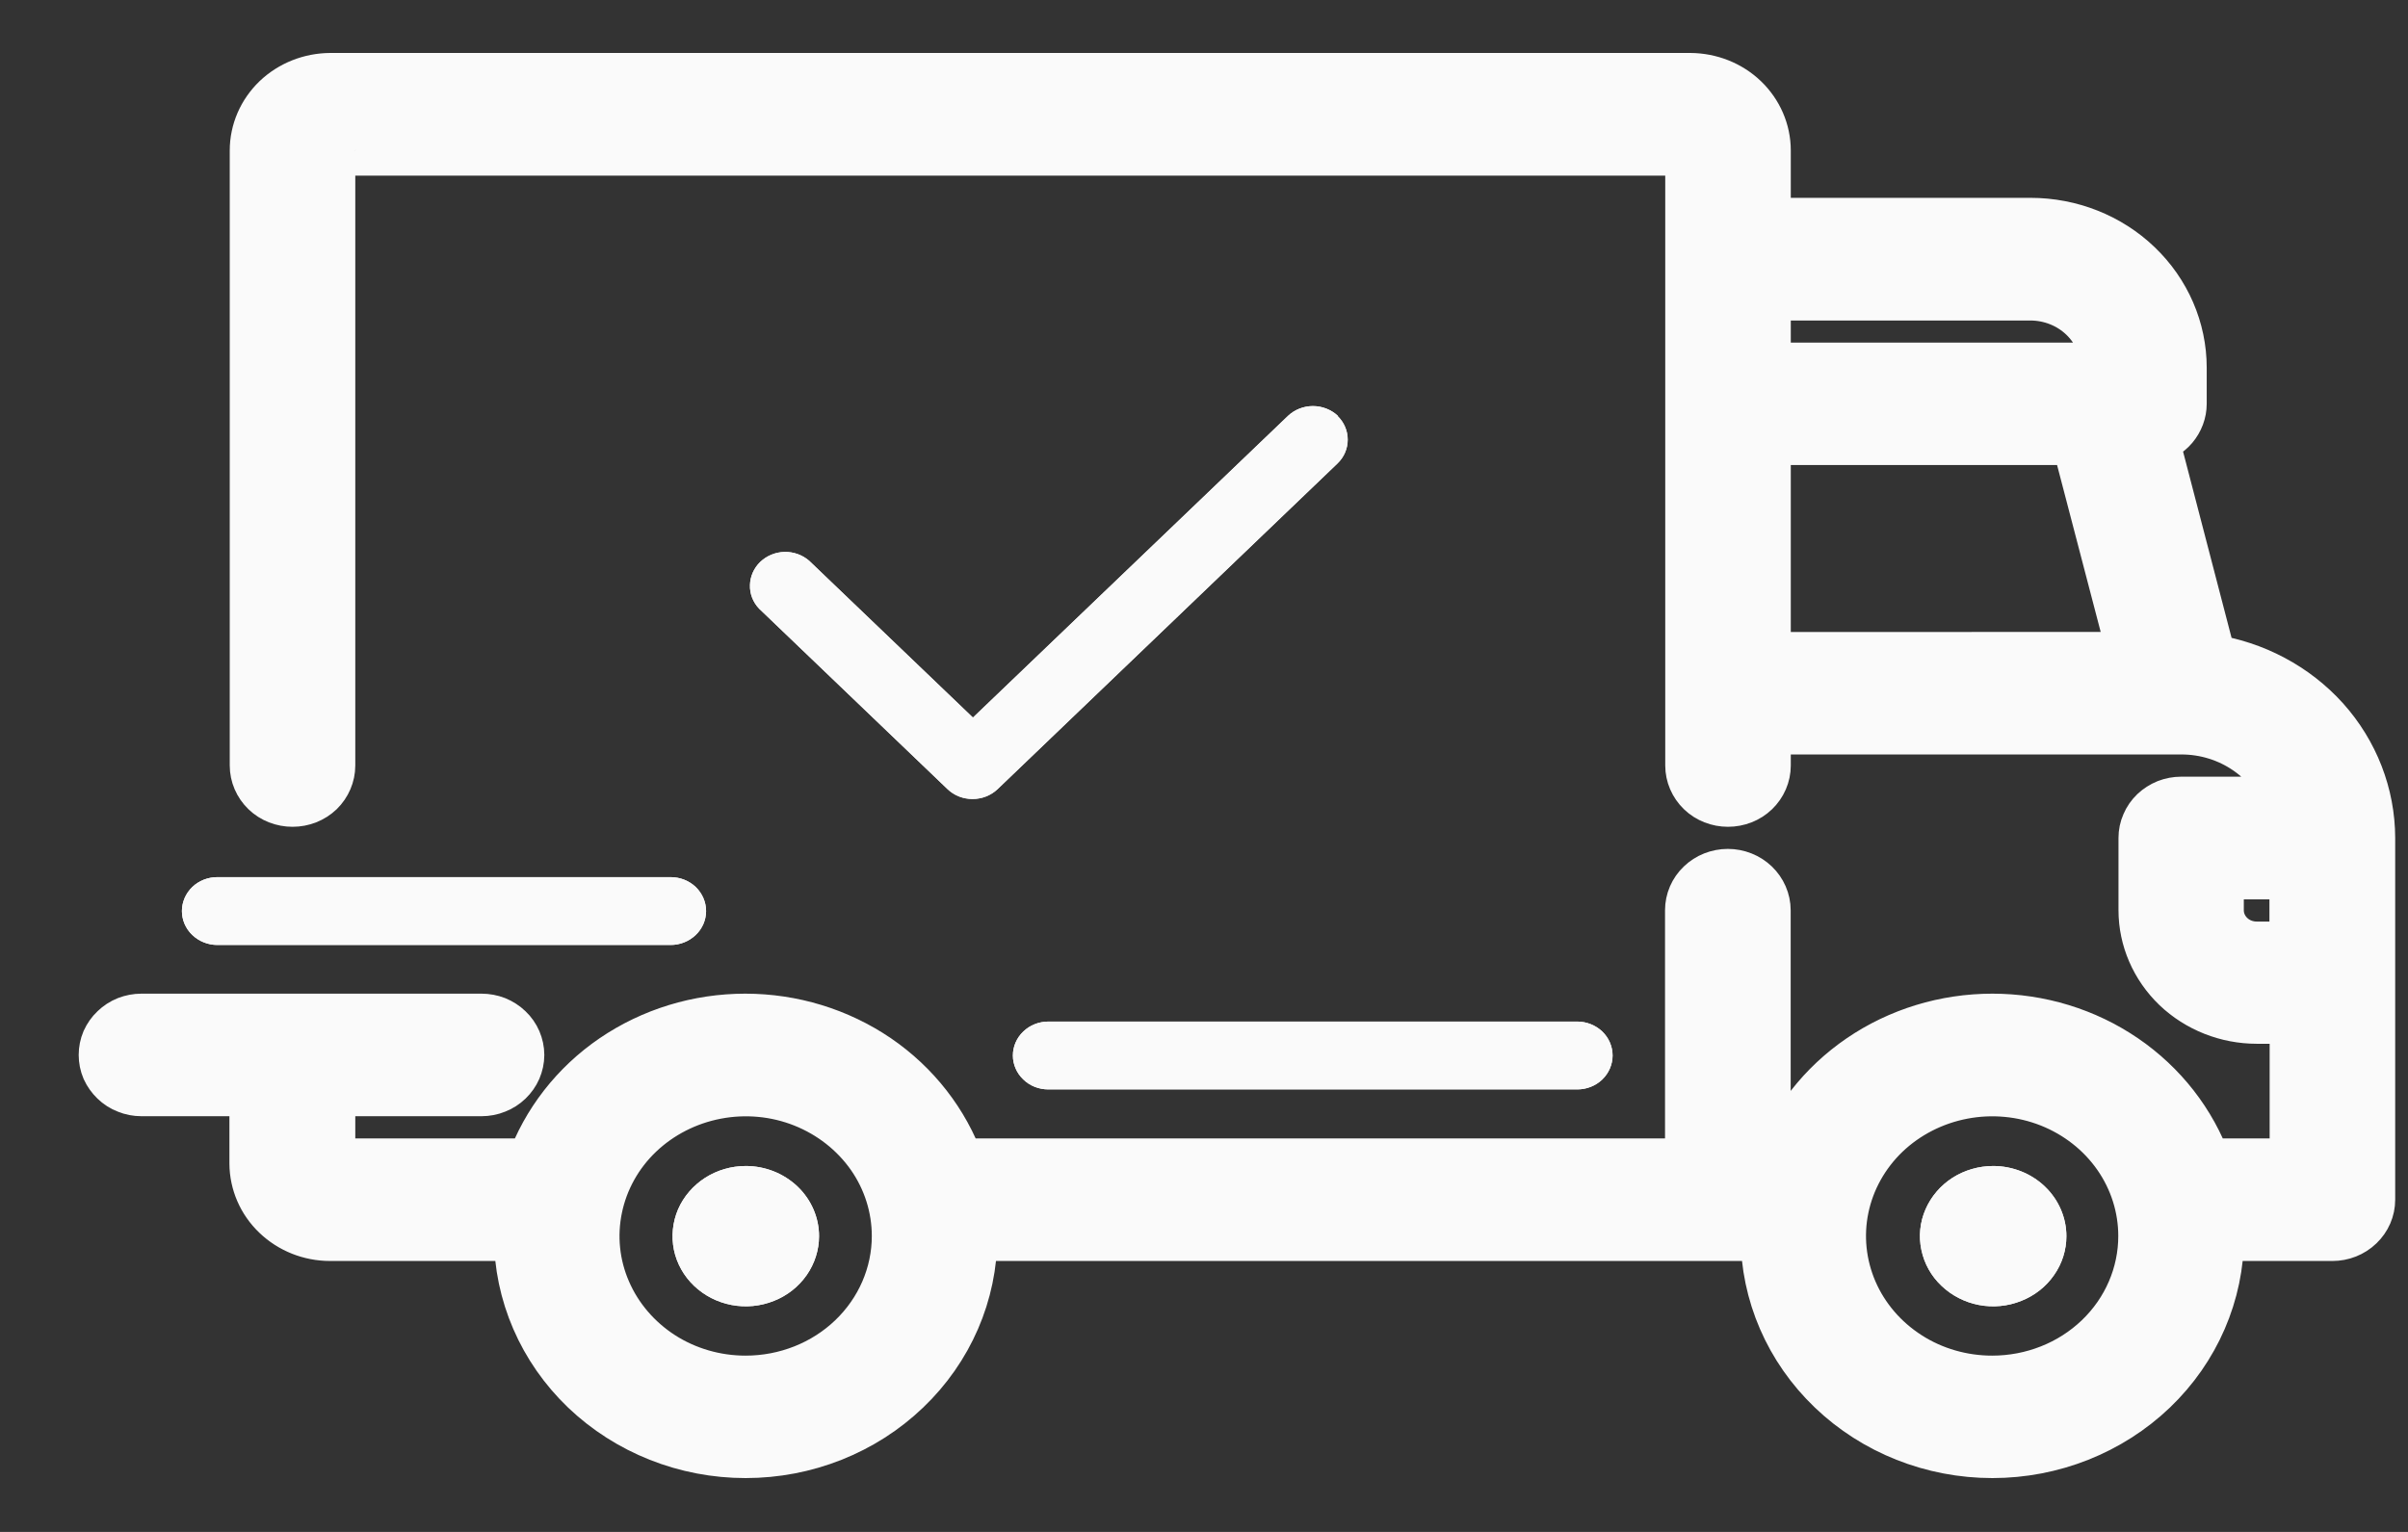 <svg width="22" height="14" viewBox="0 0 22 14" fill="none" xmlns="http://www.w3.org/2000/svg">
<rect x="0" y="0" width="22" height="14" fill="#333333" stroke="none"/>
<path d="M20.186 6.045L19.652 3.994C19.725 3.979 19.791 3.941 19.838 3.886C19.885 3.83 19.911 3.761 19.911 3.69V3.36C19.911 3.015 19.767 2.683 19.512 2.439C19.258 2.195 18.912 2.058 18.551 2.058H16.111V1.375C16.111 1.205 16.04 1.042 15.915 0.922C15.79 0.802 15.62 0.735 15.442 0.734H3.018C2.841 0.735 2.671 0.802 2.545 0.922C2.42 1.042 2.349 1.205 2.349 1.375V6.996C2.349 7.078 2.383 7.157 2.444 7.216C2.504 7.274 2.587 7.306 2.673 7.306C2.759 7.306 2.841 7.274 2.902 7.216C2.962 7.157 2.996 7.078 2.996 6.996V1.375C2.996 1.373 2.997 1.37 2.998 1.367C2.999 1.365 3.001 1.363 3.003 1.361C3.005 1.359 3.007 1.357 3.01 1.356C3.012 1.355 3.015 1.355 3.018 1.355H15.442C15.445 1.355 15.448 1.355 15.45 1.356C15.453 1.357 15.455 1.359 15.457 1.361C15.459 1.363 15.461 1.365 15.462 1.367C15.463 1.37 15.464 1.373 15.464 1.375V6.996C15.464 7.078 15.498 7.157 15.559 7.216C15.619 7.274 15.702 7.306 15.787 7.306C15.873 7.306 15.956 7.274 16.016 7.216C16.077 7.157 16.111 7.078 16.111 6.996V6.645H19.93C20.153 6.645 20.371 6.713 20.552 6.84C20.732 6.966 20.867 7.144 20.935 7.348H19.929C19.886 7.348 19.844 7.356 19.805 7.371C19.766 7.387 19.73 7.41 19.7 7.438C19.67 7.467 19.646 7.501 19.63 7.539C19.613 7.577 19.605 7.617 19.605 7.658V8.318C19.605 8.575 19.712 8.822 19.902 9.005C20.093 9.187 20.351 9.289 20.619 9.289H20.986V10.654H20.14C20.001 10.268 19.739 9.932 19.392 9.695C19.045 9.458 18.629 9.331 18.203 9.331C17.776 9.331 17.36 9.458 17.013 9.695C16.666 9.932 16.404 10.268 16.265 10.654H16.11V8.319C16.11 8.236 16.075 8.157 16.015 8.099C15.954 8.041 15.872 8.008 15.786 8.008C15.7 8.008 15.617 8.041 15.557 8.099C15.496 8.157 15.462 8.236 15.462 8.319V10.654H8.746C8.607 10.268 8.346 9.932 7.999 9.695C7.651 9.458 7.235 9.331 6.809 9.331C6.382 9.331 5.967 9.458 5.619 9.695C5.272 9.932 5.011 10.268 4.872 10.654H3.018C3.012 10.654 3.007 10.652 3.003 10.648C2.999 10.644 2.996 10.639 2.996 10.633V9.951H4.399C4.441 9.951 4.484 9.943 4.523 9.927C4.562 9.912 4.598 9.889 4.628 9.86C4.658 9.831 4.682 9.797 4.698 9.76C4.714 9.722 4.723 9.682 4.723 9.641C4.723 9.6 4.714 9.56 4.698 9.522C4.682 9.485 4.658 9.45 4.628 9.422C4.598 9.393 4.562 9.37 4.523 9.354C4.484 9.339 4.441 9.331 4.399 9.331H1.292C1.25 9.331 1.208 9.339 1.169 9.354C1.129 9.37 1.094 9.393 1.064 9.422C1.034 9.45 1.01 9.485 0.993 9.522C0.977 9.56 0.969 9.6 0.969 9.641C0.969 9.682 0.977 9.722 0.993 9.76C1.01 9.797 1.034 9.831 1.064 9.86C1.094 9.889 1.129 9.912 1.169 9.927C1.208 9.943 1.25 9.951 1.292 9.951H2.346V10.633C2.347 10.803 2.417 10.966 2.543 11.086C2.668 11.206 2.838 11.274 3.015 11.274H4.763V11.295C4.763 11.816 4.979 12.315 5.363 12.683C5.748 13.051 6.269 13.258 6.812 13.258C7.356 13.258 7.877 13.051 8.261 12.683C8.646 12.315 8.862 11.816 8.862 11.295V11.274H16.153V11.295C16.153 11.816 16.369 12.315 16.754 12.683C17.138 13.051 17.659 13.258 18.203 13.258C18.746 13.258 19.267 13.051 19.652 12.683C20.036 12.315 20.252 11.816 20.252 11.295V11.274H21.309C21.395 11.274 21.477 11.242 21.538 11.183C21.599 11.125 21.633 11.046 21.633 10.964V7.658C21.632 7.268 21.486 6.891 21.221 6.595C20.955 6.3 20.588 6.105 20.186 6.045ZM16.111 2.679H18.549C18.738 2.679 18.919 2.751 19.052 2.879C19.185 3.007 19.261 3.18 19.261 3.361V3.381H16.111V2.679ZM16.111 6.026V4H18.987L19.516 6.025L16.111 6.026ZM6.812 12.639C6.535 12.639 6.264 12.561 6.033 12.413C5.803 12.265 5.623 12.055 5.517 11.81C5.41 11.564 5.383 11.294 5.437 11.034C5.491 10.773 5.624 10.533 5.821 10.345C6.017 10.158 6.267 10.03 6.539 9.978C6.811 9.926 7.093 9.952 7.349 10.054C7.605 10.156 7.824 10.328 7.979 10.549C8.133 10.77 8.215 11.03 8.215 11.296C8.215 11.652 8.067 11.994 7.804 12.246C7.541 12.498 7.184 12.639 6.812 12.639ZM18.201 12.639C17.924 12.639 17.652 12.561 17.422 12.413C17.191 12.265 17.011 12.055 16.905 11.81C16.799 11.564 16.771 11.294 16.825 11.034C16.879 10.773 17.013 10.533 17.209 10.345C17.405 10.158 17.655 10.03 17.927 9.978C18.199 9.926 18.481 9.952 18.738 10.054C18.994 10.156 19.213 10.328 19.367 10.549C19.521 10.77 19.603 11.03 19.603 11.296C19.603 11.652 19.456 11.994 19.193 12.246C18.93 12.498 18.573 12.639 18.201 12.639ZM20.984 8.672H20.617C20.52 8.672 20.426 8.635 20.358 8.569C20.289 8.503 20.25 8.413 20.25 8.32V7.969H20.984V8.672Z" fill="#FAFAFA"/>
<path d="M6.814 10.656C6.681 10.656 6.552 10.694 6.442 10.764C6.332 10.835 6.246 10.935 6.195 11.052C6.145 11.169 6.132 11.298 6.157 11.422C6.183 11.547 6.247 11.661 6.34 11.75C6.434 11.84 6.553 11.901 6.683 11.926C6.813 11.951 6.947 11.938 7.07 11.889C7.192 11.841 7.296 11.759 7.37 11.653C7.443 11.548 7.483 11.424 7.483 11.297C7.483 11.127 7.412 10.964 7.287 10.844C7.161 10.724 6.991 10.656 6.814 10.656Z" fill="#FAFAFA"/>
<path d="M18.21 10.656C18.078 10.656 17.948 10.694 17.838 10.764C17.728 10.835 17.643 10.935 17.592 11.052C17.541 11.169 17.528 11.298 17.554 11.422C17.58 11.547 17.643 11.661 17.737 11.75C17.831 11.84 17.95 11.901 18.079 11.926C18.209 11.951 18.344 11.938 18.466 11.889C18.588 11.841 18.693 11.759 18.766 11.653C18.84 11.548 18.879 11.424 18.879 11.297C18.879 11.127 18.808 10.964 18.683 10.844C18.558 10.724 18.387 10.656 18.21 10.656Z" fill="#FAFAFA"/>
<path d="M14.411 9.336H9.578C9.492 9.336 9.409 9.369 9.349 9.427C9.288 9.485 9.254 9.564 9.254 9.646C9.254 9.728 9.288 9.807 9.349 9.865C9.409 9.924 9.492 9.956 9.578 9.956H14.41C14.495 9.956 14.578 9.924 14.639 9.865C14.699 9.807 14.733 9.728 14.733 9.646C14.733 9.564 14.699 9.485 14.639 9.427C14.578 9.369 14.495 9.336 14.41 9.336H14.411Z" fill="#FAFAFA"/>
<path d="M6.127 8.016H1.986C1.9 8.016 1.818 8.048 1.757 8.106C1.696 8.165 1.662 8.244 1.662 8.326C1.662 8.408 1.696 8.487 1.757 8.545C1.818 8.603 1.9 8.636 1.986 8.636H6.127C6.213 8.636 6.295 8.603 6.356 8.545C6.417 8.487 6.451 8.408 6.451 8.326C6.451 8.244 6.417 8.165 6.356 8.106C6.295 8.048 6.213 8.016 6.127 8.016Z" fill="#FAFAFA"/>
<path d="M12.224 3.801C12.163 3.744 12.081 3.711 11.995 3.711C11.909 3.711 11.827 3.744 11.767 3.801L8.889 6.558L7.392 5.124C7.33 5.071 7.25 5.042 7.167 5.044C7.084 5.046 7.005 5.079 6.946 5.135C6.888 5.191 6.854 5.267 6.852 5.346C6.849 5.426 6.879 5.503 6.935 5.562L8.657 7.212C8.717 7.27 8.799 7.302 8.885 7.302C8.971 7.302 9.053 7.27 9.114 7.212L12.22 4.235C12.28 4.177 12.313 4.1 12.313 4.018C12.313 3.937 12.28 3.859 12.22 3.801H12.224Z" fill="#FAFAFA"/>
<path d="M20.186 6.045L19.652 3.994C19.725 3.979 19.791 3.941 19.838 3.886C19.885 3.83 19.911 3.761 19.911 3.69V3.36C19.911 3.015 19.767 2.683 19.512 2.439C19.258 2.195 18.912 2.058 18.551 2.058H16.111V1.375C16.111 1.205 16.04 1.042 15.915 0.922C15.79 0.802 15.62 0.735 15.442 0.734H3.018C2.841 0.735 2.671 0.802 2.545 0.922C2.42 1.042 2.349 1.205 2.349 1.375V6.996C2.349 7.078 2.383 7.157 2.444 7.216C2.504 7.274 2.587 7.306 2.673 7.306C2.759 7.306 2.841 7.274 2.902 7.216C2.962 7.157 2.996 7.078 2.996 6.996V1.375C2.996 1.373 2.997 1.37 2.998 1.367C2.999 1.365 3.001 1.363 3.003 1.361C3.005 1.359 3.007 1.357 3.01 1.356C3.012 1.355 3.015 1.355 3.018 1.355H15.442C15.445 1.355 15.448 1.355 15.45 1.356C15.453 1.357 15.455 1.359 15.457 1.361C15.459 1.363 15.461 1.365 15.462 1.367C15.463 1.37 15.464 1.373 15.464 1.375V6.996C15.464 7.078 15.498 7.157 15.559 7.216C15.619 7.274 15.702 7.306 15.787 7.306C15.873 7.306 15.956 7.274 16.016 7.216C16.077 7.157 16.111 7.078 16.111 6.996V6.645H19.93C20.153 6.645 20.371 6.713 20.552 6.84C20.732 6.966 20.867 7.144 20.935 7.348H19.929C19.886 7.348 19.844 7.356 19.805 7.371C19.766 7.387 19.73 7.41 19.7 7.438C19.67 7.467 19.646 7.501 19.63 7.539C19.613 7.577 19.605 7.617 19.605 7.658V8.318C19.605 8.575 19.712 8.822 19.902 9.005C20.093 9.187 20.351 9.289 20.619 9.289H20.986V10.654H20.14C20.001 10.268 19.739 9.932 19.392 9.695C19.045 9.458 18.629 9.331 18.203 9.331C17.776 9.331 17.36 9.458 17.013 9.695C16.666 9.932 16.404 10.268 16.265 10.654H16.11V8.319C16.11 8.236 16.075 8.157 16.015 8.099C15.954 8.041 15.872 8.008 15.786 8.008C15.7 8.008 15.617 8.041 15.557 8.099C15.496 8.157 15.462 8.236 15.462 8.319V10.654H8.746C8.607 10.268 8.346 9.932 7.999 9.695C7.651 9.458 7.235 9.331 6.809 9.331C6.382 9.331 5.967 9.458 5.619 9.695C5.272 9.932 5.011 10.268 4.872 10.654H3.018C3.012 10.654 3.007 10.652 3.003 10.648C2.999 10.644 2.996 10.639 2.996 10.633V9.951H4.399C4.441 9.951 4.484 9.943 4.523 9.927C4.562 9.912 4.598 9.889 4.628 9.86C4.658 9.831 4.682 9.797 4.698 9.76C4.714 9.722 4.723 9.682 4.723 9.641C4.723 9.6 4.714 9.56 4.698 9.522C4.682 9.485 4.658 9.45 4.628 9.422C4.598 9.393 4.562 9.37 4.523 9.354C4.484 9.339 4.441 9.331 4.399 9.331H1.292C1.25 9.331 1.208 9.339 1.169 9.354C1.129 9.37 1.094 9.393 1.064 9.422C1.034 9.45 1.01 9.485 0.993 9.522C0.977 9.56 0.969 9.6 0.969 9.641C0.969 9.682 0.977 9.722 0.993 9.76C1.01 9.797 1.034 9.831 1.064 9.86C1.094 9.889 1.129 9.912 1.169 9.927C1.208 9.943 1.25 9.951 1.292 9.951H2.346V10.633C2.347 10.803 2.417 10.966 2.543 11.086C2.668 11.206 2.838 11.274 3.015 11.274H4.763V11.295C4.763 11.816 4.979 12.315 5.363 12.683C5.748 13.051 6.269 13.258 6.812 13.258C7.356 13.258 7.877 13.051 8.261 12.683C8.646 12.315 8.862 11.816 8.862 11.295V11.274H16.153V11.295C16.153 11.816 16.369 12.315 16.754 12.683C17.138 13.051 17.659 13.258 18.203 13.258C18.746 13.258 19.267 13.051 19.652 12.683C20.036 12.315 20.252 11.816 20.252 11.295V11.274H21.309C21.395 11.274 21.477 11.242 21.538 11.183C21.599 11.125 21.633 11.046 21.633 10.964V7.658C21.632 7.268 21.486 6.891 21.221 6.595C20.955 6.3 20.588 6.105 20.186 6.045ZM16.111 2.679H18.549C18.738 2.679 18.919 2.751 19.052 2.879C19.185 3.007 19.261 3.18 19.261 3.361V3.381H16.111V2.679ZM16.111 6.026V4H18.987L19.516 6.025L16.111 6.026ZM6.812 12.639C6.535 12.639 6.264 12.561 6.033 12.413C5.803 12.265 5.623 12.055 5.517 11.81C5.41 11.564 5.383 11.294 5.437 11.034C5.491 10.773 5.624 10.533 5.821 10.345C6.017 10.158 6.267 10.03 6.539 9.978C6.811 9.926 7.093 9.952 7.349 10.054C7.605 10.156 7.824 10.328 7.979 10.549C8.133 10.77 8.215 11.03 8.215 11.296C8.215 11.652 8.067 11.994 7.804 12.246C7.541 12.498 7.184 12.639 6.812 12.639ZM18.201 12.639C17.924 12.639 17.652 12.561 17.422 12.413C17.191 12.265 17.011 12.055 16.905 11.81C16.799 11.564 16.771 11.294 16.825 11.034C16.879 10.773 17.013 10.533 17.209 10.345C17.405 10.158 17.655 10.03 17.927 9.978C18.199 9.926 18.481 9.952 18.738 10.054C18.994 10.156 19.213 10.328 19.367 10.549C19.521 10.77 19.603 11.03 19.603 11.296C19.603 11.652 19.456 11.994 19.193 12.246C18.93 12.498 18.573 12.639 18.201 12.639ZM20.984 8.672H20.617C20.52 8.672 20.426 8.635 20.358 8.569C20.289 8.503 20.25 8.413 20.25 8.32V7.969H20.984V8.672Z" fill="#FAFAFA" stroke="#FAFAFA" stroke-width="0.5"/>
<path d="M6.814 10.656C6.681 10.656 6.552 10.694 6.442 10.764C6.332 10.835 6.246 10.935 6.195 11.052C6.145 11.169 6.132 11.298 6.157 11.422C6.183 11.547 6.247 11.661 6.34 11.75C6.434 11.84 6.553 11.901 6.683 11.926C6.813 11.951 6.947 11.938 7.07 11.889C7.192 11.841 7.296 11.759 7.37 11.653C7.443 11.548 7.483 11.424 7.483 11.297C7.483 11.127 7.412 10.964 7.287 10.844C7.161 10.724 6.991 10.656 6.814 10.656Z" fill="#FAFAFA"/>
<path d="M18.21 10.656C18.078 10.656 17.948 10.694 17.838 10.764C17.728 10.835 17.643 10.935 17.592 11.052C17.541 11.169 17.528 11.298 17.554 11.422C17.58 11.547 17.643 11.661 17.737 11.75C17.831 11.84 17.95 11.901 18.079 11.926C18.209 11.951 18.344 11.938 18.466 11.889C18.588 11.841 18.693 11.759 18.766 11.653C18.84 11.548 18.879 11.424 18.879 11.297C18.879 11.127 18.808 10.964 18.683 10.844C18.558 10.724 18.387 10.656 18.21 10.656Z" fill="#FAFAFA"/>
<path d="M14.411 9.336H9.578C9.492 9.336 9.409 9.369 9.349 9.427C9.288 9.485 9.254 9.564 9.254 9.646C9.254 9.728 9.288 9.807 9.349 9.865C9.409 9.924 9.492 9.956 9.578 9.956H14.41C14.495 9.956 14.578 9.924 14.639 9.865C14.699 9.807 14.733 9.728 14.733 9.646C14.733 9.564 14.699 9.485 14.639 9.427C14.578 9.369 14.495 9.336 14.41 9.336H14.411Z" fill="#FAFAFA"/>
<path d="M6.127 8.016H1.986C1.9 8.016 1.818 8.048 1.757 8.106C1.696 8.165 1.662 8.244 1.662 8.326C1.662 8.408 1.696 8.487 1.757 8.545C1.818 8.603 1.9 8.636 1.986 8.636H6.127C6.213 8.636 6.295 8.603 6.356 8.545C6.417 8.487 6.451 8.408 6.451 8.326C6.451 8.244 6.417 8.165 6.356 8.106C6.295 8.048 6.213 8.016 6.127 8.016Z" fill="#FAFAFA"/>
<path d="M12.224 3.801C12.163 3.744 12.081 3.711 11.995 3.711C11.909 3.711 11.827 3.744 11.767 3.801L8.889 6.558L7.392 5.124C7.33 5.071 7.25 5.042 7.167 5.044C7.084 5.046 7.005 5.079 6.946 5.135C6.888 5.191 6.854 5.267 6.852 5.346C6.849 5.426 6.879 5.503 6.935 5.562L8.657 7.212C8.717 7.27 8.799 7.302 8.885 7.302C8.971 7.302 9.053 7.27 9.114 7.212L12.22 4.235C12.28 4.177 12.313 4.1 12.313 4.018C12.313 3.937 12.28 3.859 12.22 3.801H12.224Z" fill="#FAFAFA"/>
</svg>
